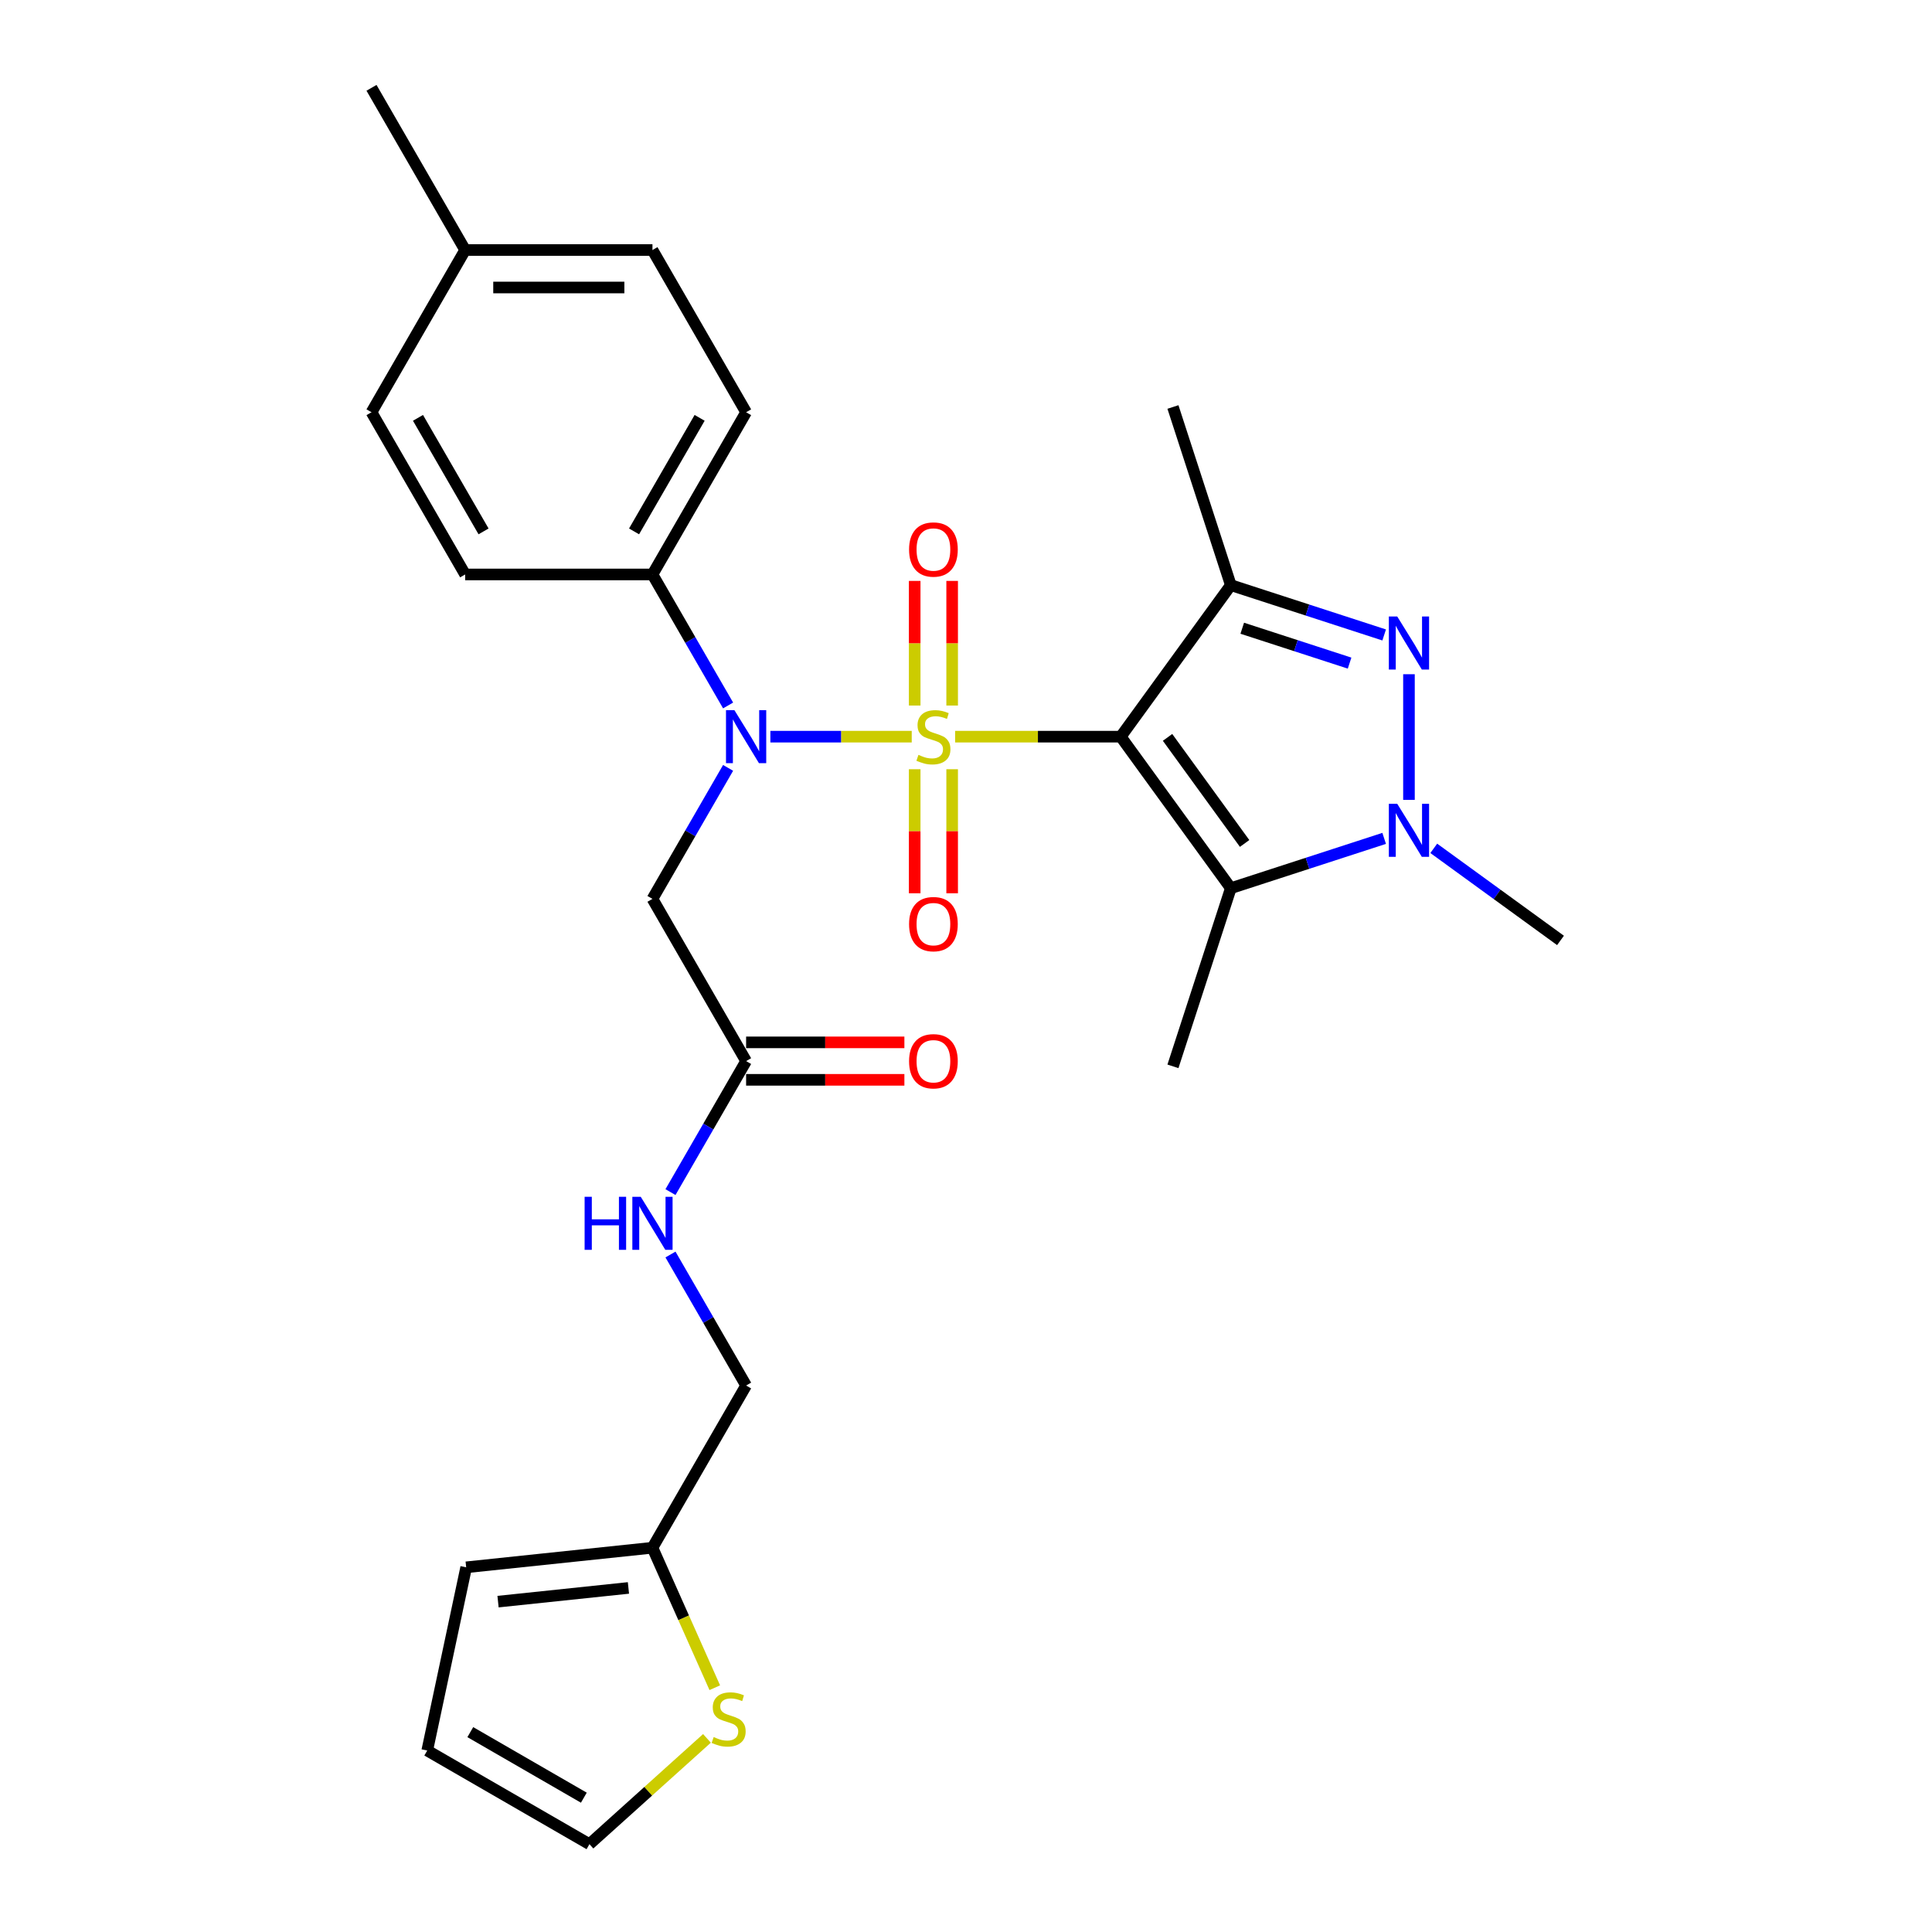 <?xml version='1.0' encoding='iso-8859-1'?>
<svg version='1.1' baseProfile='full'
              xmlns='http://www.w3.org/2000/svg'
                      xmlns:rdkit='http://www.rdkit.org/xml'
                      xmlns:xlink='http://www.w3.org/1999/xlink'
                  xml:space='preserve'
width='1000px' height='1000px' viewBox='0 0 1000 1000'>
<!-- END OF HEADER -->
<rect style='opacity:1.0;fill:#FFFFFF;stroke:none' width='1000' height='1000' x='0' y='0'> </rect>
<path class='bond-0' d='M 494.364,381.299 L 537.226,381.299' style='fill:none;fill-rule:evenodd;stroke:#CCCC00;stroke-width:6px;stroke-linecap:butt;stroke-linejoin:miter;stroke-opacity:1' />
<path class='bond-0' d='M 537.226,381.299 L 580.088,381.299' style='fill:none;fill-rule:evenodd;stroke:#000000;stroke-width:6px;stroke-linecap:butt;stroke-linejoin:miter;stroke-opacity:1' />
<path class='bond-4' d='M 471.911,381.299 L 435.327,381.299' style='fill:none;fill-rule:evenodd;stroke:#CCCC00;stroke-width:6px;stroke-linecap:butt;stroke-linejoin:miter;stroke-opacity:1' />
<path class='bond-4' d='M 435.327,381.299 L 398.743,381.299' style='fill:none;fill-rule:evenodd;stroke:#0000FF;stroke-width:6px;stroke-linecap:butt;stroke-linejoin:miter;stroke-opacity:1' />
<path class='bond-7' d='M 492.833,365.186 L 492.833,332.933' style='fill:none;fill-rule:evenodd;stroke:#CCCC00;stroke-width:6px;stroke-linecap:butt;stroke-linejoin:miter;stroke-opacity:1' />
<path class='bond-7' d='M 492.833,332.933 L 492.833,300.68' style='fill:none;fill-rule:evenodd;stroke:#FF0000;stroke-width:6px;stroke-linecap:butt;stroke-linejoin:miter;stroke-opacity:1' />
<path class='bond-7' d='M 473.443,365.186 L 473.443,332.933' style='fill:none;fill-rule:evenodd;stroke:#CCCC00;stroke-width:6px;stroke-linecap:butt;stroke-linejoin:miter;stroke-opacity:1' />
<path class='bond-7' d='M 473.443,332.933 L 473.443,300.68' style='fill:none;fill-rule:evenodd;stroke:#FF0000;stroke-width:6px;stroke-linecap:butt;stroke-linejoin:miter;stroke-opacity:1' />
<path class='bond-8' d='M 473.443,398.149 L 473.443,430.256' style='fill:none;fill-rule:evenodd;stroke:#CCCC00;stroke-width:6px;stroke-linecap:butt;stroke-linejoin:miter;stroke-opacity:1' />
<path class='bond-8' d='M 473.443,430.256 L 473.443,462.363' style='fill:none;fill-rule:evenodd;stroke:#FF0000;stroke-width:6px;stroke-linecap:butt;stroke-linejoin:miter;stroke-opacity:1' />
<path class='bond-8' d='M 492.833,398.149 L 492.833,430.256' style='fill:none;fill-rule:evenodd;stroke:#CCCC00;stroke-width:6px;stroke-linecap:butt;stroke-linejoin:miter;stroke-opacity:1' />
<path class='bond-8' d='M 492.833,430.256 L 492.833,462.363' style='fill:none;fill-rule:evenodd;stroke:#FF0000;stroke-width:6px;stroke-linecap:butt;stroke-linejoin:miter;stroke-opacity:1' />
<path class='bond-1' d='M 580.088,381.299 L 637.073,302.865' style='fill:none;fill-rule:evenodd;stroke:#000000;stroke-width:6px;stroke-linecap:butt;stroke-linejoin:miter;stroke-opacity:1' />
<path class='bond-2' d='M 580.088,381.299 L 637.073,459.733' style='fill:none;fill-rule:evenodd;stroke:#000000;stroke-width:6px;stroke-linecap:butt;stroke-linejoin:miter;stroke-opacity:1' />
<path class='bond-2' d='M 604.322,381.667 L 644.212,436.571' style='fill:none;fill-rule:evenodd;stroke:#000000;stroke-width:6px;stroke-linecap:butt;stroke-linejoin:miter;stroke-opacity:1' />
<path class='bond-3' d='M 637.073,302.865 L 676.758,315.759' style='fill:none;fill-rule:evenodd;stroke:#000000;stroke-width:6px;stroke-linecap:butt;stroke-linejoin:miter;stroke-opacity:1' />
<path class='bond-3' d='M 676.758,315.759 L 716.442,328.653' style='fill:none;fill-rule:evenodd;stroke:#0000FF;stroke-width:6px;stroke-linecap:butt;stroke-linejoin:miter;stroke-opacity:1' />
<path class='bond-3' d='M 642.987,325.174 L 670.766,334.2' style='fill:none;fill-rule:evenodd;stroke:#000000;stroke-width:6px;stroke-linecap:butt;stroke-linejoin:miter;stroke-opacity:1' />
<path class='bond-3' d='M 670.766,334.2 L 698.545,343.226' style='fill:none;fill-rule:evenodd;stroke:#0000FF;stroke-width:6px;stroke-linecap:butt;stroke-linejoin:miter;stroke-opacity:1' />
<path class='bond-21' d='M 637.073,302.865 L 607.114,210.66' style='fill:none;fill-rule:evenodd;stroke:#000000;stroke-width:6px;stroke-linecap:butt;stroke-linejoin:miter;stroke-opacity:1' />
<path class='bond-5' d='M 637.073,459.733 L 676.758,446.839' style='fill:none;fill-rule:evenodd;stroke:#000000;stroke-width:6px;stroke-linecap:butt;stroke-linejoin:miter;stroke-opacity:1' />
<path class='bond-5' d='M 676.758,446.839 L 716.442,433.945' style='fill:none;fill-rule:evenodd;stroke:#0000FF;stroke-width:6px;stroke-linecap:butt;stroke-linejoin:miter;stroke-opacity:1' />
<path class='bond-22' d='M 637.073,459.733 L 607.114,551.938' style='fill:none;fill-rule:evenodd;stroke:#000000;stroke-width:6px;stroke-linecap:butt;stroke-linejoin:miter;stroke-opacity:1' />
<path class='bond-28' d='M 729.278,348.976 L 729.278,414.026' style='fill:none;fill-rule:evenodd;stroke:#0000FF;stroke-width:6px;stroke-linecap:butt;stroke-linejoin:miter;stroke-opacity:1' />
<path class='bond-6' d='M 376.862,397.451 L 357.287,431.356' style='fill:none;fill-rule:evenodd;stroke:#0000FF;stroke-width:6px;stroke-linecap:butt;stroke-linejoin:miter;stroke-opacity:1' />
<path class='bond-6' d='M 357.287,431.356 L 337.713,465.26' style='fill:none;fill-rule:evenodd;stroke:#000000;stroke-width:6px;stroke-linecap:butt;stroke-linejoin:miter;stroke-opacity:1' />
<path class='bond-10' d='M 376.862,365.147 L 357.287,331.243' style='fill:none;fill-rule:evenodd;stroke:#0000FF;stroke-width:6px;stroke-linecap:butt;stroke-linejoin:miter;stroke-opacity:1' />
<path class='bond-10' d='M 357.287,331.243 L 337.713,297.338' style='fill:none;fill-rule:evenodd;stroke:#000000;stroke-width:6px;stroke-linecap:butt;stroke-linejoin:miter;stroke-opacity:1' />
<path class='bond-23' d='M 742.114,439.1 L 774.913,462.93' style='fill:none;fill-rule:evenodd;stroke:#0000FF;stroke-width:6px;stroke-linecap:butt;stroke-linejoin:miter;stroke-opacity:1' />
<path class='bond-23' d='M 774.913,462.93 L 807.712,486.76' style='fill:none;fill-rule:evenodd;stroke:#000000;stroke-width:6px;stroke-linecap:butt;stroke-linejoin:miter;stroke-opacity:1' />
<path class='bond-9' d='M 337.713,465.26 L 386.188,549.222' style='fill:none;fill-rule:evenodd;stroke:#000000;stroke-width:6px;stroke-linecap:butt;stroke-linejoin:miter;stroke-opacity:1' />
<path class='bond-13' d='M 386.188,549.222 L 366.613,583.126' style='fill:none;fill-rule:evenodd;stroke:#000000;stroke-width:6px;stroke-linecap:butt;stroke-linejoin:miter;stroke-opacity:1' />
<path class='bond-13' d='M 366.613,583.126 L 347.038,617.031' style='fill:none;fill-rule:evenodd;stroke:#0000FF;stroke-width:6px;stroke-linecap:butt;stroke-linejoin:miter;stroke-opacity:1' />
<path class='bond-16' d='M 386.188,558.917 L 427.149,558.917' style='fill:none;fill-rule:evenodd;stroke:#000000;stroke-width:6px;stroke-linecap:butt;stroke-linejoin:miter;stroke-opacity:1' />
<path class='bond-16' d='M 427.149,558.917 L 468.11,558.917' style='fill:none;fill-rule:evenodd;stroke:#FF0000;stroke-width:6px;stroke-linecap:butt;stroke-linejoin:miter;stroke-opacity:1' />
<path class='bond-16' d='M 386.188,539.527 L 427.149,539.527' style='fill:none;fill-rule:evenodd;stroke:#000000;stroke-width:6px;stroke-linecap:butt;stroke-linejoin:miter;stroke-opacity:1' />
<path class='bond-16' d='M 427.149,539.527 L 468.11,539.527' style='fill:none;fill-rule:evenodd;stroke:#FF0000;stroke-width:6px;stroke-linecap:butt;stroke-linejoin:miter;stroke-opacity:1' />
<path class='bond-18' d='M 337.713,297.338 L 386.188,213.377' style='fill:none;fill-rule:evenodd;stroke:#000000;stroke-width:6px;stroke-linecap:butt;stroke-linejoin:miter;stroke-opacity:1' />
<path class='bond-18' d='M 328.192,275.049 L 362.124,216.276' style='fill:none;fill-rule:evenodd;stroke:#000000;stroke-width:6px;stroke-linecap:butt;stroke-linejoin:miter;stroke-opacity:1' />
<path class='bond-19' d='M 337.713,297.338 L 240.763,297.338' style='fill:none;fill-rule:evenodd;stroke:#000000;stroke-width:6px;stroke-linecap:butt;stroke-linejoin:miter;stroke-opacity:1' />
<path class='bond-11' d='M 369.972,873.56 L 353.842,837.333' style='fill:none;fill-rule:evenodd;stroke:#CCCC00;stroke-width:6px;stroke-linecap:butt;stroke-linejoin:miter;stroke-opacity:1' />
<path class='bond-11' d='M 353.842,837.333 L 337.713,801.105' style='fill:none;fill-rule:evenodd;stroke:#000000;stroke-width:6px;stroke-linecap:butt;stroke-linejoin:miter;stroke-opacity:1' />
<path class='bond-14' d='M 365.919,899.782 L 335.508,927.164' style='fill:none;fill-rule:evenodd;stroke:#CCCC00;stroke-width:6px;stroke-linecap:butt;stroke-linejoin:miter;stroke-opacity:1' />
<path class='bond-14' d='M 335.508,927.164 L 305.098,954.545' style='fill:none;fill-rule:evenodd;stroke:#000000;stroke-width:6px;stroke-linecap:butt;stroke-linejoin:miter;stroke-opacity:1' />
<path class='bond-12' d='M 337.713,801.105 L 386.188,717.144' style='fill:none;fill-rule:evenodd;stroke:#000000;stroke-width:6px;stroke-linecap:butt;stroke-linejoin:miter;stroke-opacity:1' />
<path class='bond-15' d='M 337.713,801.105 L 241.294,811.239' style='fill:none;fill-rule:evenodd;stroke:#000000;stroke-width:6px;stroke-linecap:butt;stroke-linejoin:miter;stroke-opacity:1' />
<path class='bond-15' d='M 325.277,821.909 L 257.783,829.003' style='fill:none;fill-rule:evenodd;stroke:#000000;stroke-width:6px;stroke-linecap:butt;stroke-linejoin:miter;stroke-opacity:1' />
<path class='bond-20' d='M 347.038,649.335 L 366.613,683.239' style='fill:none;fill-rule:evenodd;stroke:#0000FF;stroke-width:6px;stroke-linecap:butt;stroke-linejoin:miter;stroke-opacity:1' />
<path class='bond-20' d='M 366.613,683.239 L 386.188,717.144' style='fill:none;fill-rule:evenodd;stroke:#000000;stroke-width:6px;stroke-linecap:butt;stroke-linejoin:miter;stroke-opacity:1' />
<path class='bond-30' d='M 305.098,954.545 L 221.137,906.07' style='fill:none;fill-rule:evenodd;stroke:#000000;stroke-width:6px;stroke-linecap:butt;stroke-linejoin:miter;stroke-opacity:1' />
<path class='bond-30' d='M 302.199,930.482 L 243.426,896.549' style='fill:none;fill-rule:evenodd;stroke:#000000;stroke-width:6px;stroke-linecap:butt;stroke-linejoin:miter;stroke-opacity:1' />
<path class='bond-17' d='M 241.294,811.239 L 221.137,906.07' style='fill:none;fill-rule:evenodd;stroke:#000000;stroke-width:6px;stroke-linecap:butt;stroke-linejoin:miter;stroke-opacity:1' />
<path class='bond-25' d='M 386.188,213.377 L 337.713,129.416' style='fill:none;fill-rule:evenodd;stroke:#000000;stroke-width:6px;stroke-linecap:butt;stroke-linejoin:miter;stroke-opacity:1' />
<path class='bond-24' d='M 240.763,297.338 L 192.288,213.377' style='fill:none;fill-rule:evenodd;stroke:#000000;stroke-width:6px;stroke-linecap:butt;stroke-linejoin:miter;stroke-opacity:1' />
<path class='bond-24' d='M 250.284,275.049 L 216.351,216.276' style='fill:none;fill-rule:evenodd;stroke:#000000;stroke-width:6px;stroke-linecap:butt;stroke-linejoin:miter;stroke-opacity:1' />
<path class='bond-26' d='M 192.288,213.377 L 240.763,129.416' style='fill:none;fill-rule:evenodd;stroke:#000000;stroke-width:6px;stroke-linecap:butt;stroke-linejoin:miter;stroke-opacity:1' />
<path class='bond-29' d='M 337.713,129.416 L 240.763,129.416' style='fill:none;fill-rule:evenodd;stroke:#000000;stroke-width:6px;stroke-linecap:butt;stroke-linejoin:miter;stroke-opacity:1' />
<path class='bond-29' d='M 323.17,148.806 L 255.305,148.806' style='fill:none;fill-rule:evenodd;stroke:#000000;stroke-width:6px;stroke-linecap:butt;stroke-linejoin:miter;stroke-opacity:1' />
<path class='bond-27' d='M 240.763,129.416 L 192.288,45.455' style='fill:none;fill-rule:evenodd;stroke:#000000;stroke-width:6px;stroke-linecap:butt;stroke-linejoin:miter;stroke-opacity:1' />
<path  class='atom-0' d='M 475.382 390.723
Q 475.692 390.839, 476.972 391.382
Q 478.251 391.925, 479.647 392.274
Q 481.082 392.584, 482.478 392.584
Q 485.077 392.584, 486.589 391.343
Q 488.101 390.063, 488.101 387.853
Q 488.101 386.341, 487.326 385.41
Q 486.589 384.479, 485.426 383.975
Q 484.262 383.471, 482.323 382.889
Q 479.88 382.152, 478.406 381.454
Q 476.972 380.756, 475.924 379.283
Q 474.916 377.809, 474.916 375.327
Q 474.916 371.876, 477.243 369.743
Q 479.609 367.61, 484.262 367.61
Q 487.442 367.61, 491.049 369.122
L 490.157 372.108
Q 486.86 370.751, 484.379 370.751
Q 481.703 370.751, 480.229 371.876
Q 478.755 372.961, 478.794 374.862
Q 478.794 376.335, 479.531 377.227
Q 480.307 378.119, 481.392 378.623
Q 482.517 379.128, 484.379 379.709
Q 486.86 380.485, 488.334 381.26
Q 489.808 382.036, 490.855 383.626
Q 491.941 385.177, 491.941 387.853
Q 491.941 391.653, 489.381 393.709
Q 486.86 395.725, 482.633 395.725
Q 480.19 395.725, 478.329 395.182
Q 476.506 394.678, 474.334 393.786
L 475.382 390.723
' fill='#CCCC00'/>
<path  class='atom-4' d='M 723.209 319.096
L 732.206 333.639
Q 733.098 335.073, 734.533 337.672
Q 735.968 340.27, 736.045 340.425
L 736.045 319.096
L 739.691 319.096
L 739.691 346.552
L 735.929 346.552
L 726.273 330.653
Q 725.148 328.791, 723.946 326.658
Q 722.783 324.525, 722.434 323.866
L 722.434 346.552
L 718.866 346.552
L 718.866 319.096
L 723.209 319.096
' fill='#0000FF'/>
<path  class='atom-5' d='M 380.118 367.571
L 389.115 382.114
Q 390.007 383.548, 391.442 386.147
Q 392.877 388.745, 392.955 388.9
L 392.955 367.571
L 396.6 367.571
L 396.6 395.027
L 392.838 395.027
L 383.182 379.128
Q 382.057 377.266, 380.855 375.133
Q 379.692 373, 379.343 372.341
L 379.343 395.027
L 375.775 395.027
L 375.775 367.571
L 380.118 367.571
' fill='#0000FF'/>
<path  class='atom-6' d='M 723.209 416.046
L 732.206 430.589
Q 733.098 432.023, 734.533 434.622
Q 735.968 437.22, 736.045 437.375
L 736.045 416.046
L 739.691 416.046
L 739.691 443.502
L 735.929 443.502
L 726.273 427.603
Q 725.148 425.741, 723.946 423.608
Q 722.783 421.475, 722.434 420.816
L 722.434 443.502
L 718.866 443.502
L 718.866 416.046
L 723.209 416.046
' fill='#0000FF'/>
<path  class='atom-8' d='M 470.534 284.427
Q 470.534 277.834, 473.792 274.15
Q 477.049 270.466, 483.138 270.466
Q 489.226 270.466, 492.484 274.15
Q 495.741 277.834, 495.741 284.427
Q 495.741 291.097, 492.445 294.897
Q 489.148 298.659, 483.138 298.659
Q 477.088 298.659, 473.792 294.897
Q 470.534 291.136, 470.534 284.427
M 483.138 295.557
Q 487.326 295.557, 489.575 292.764
Q 491.863 289.934, 491.863 284.427
Q 491.863 279.036, 489.575 276.322
Q 487.326 273.568, 483.138 273.568
Q 478.949 273.568, 476.661 276.283
Q 474.412 278.998, 474.412 284.427
Q 474.412 289.972, 476.661 292.764
Q 478.949 295.557, 483.138 295.557
' fill='#FF0000'/>
<path  class='atom-9' d='M 470.534 478.327
Q 470.534 471.734, 473.792 468.05
Q 477.049 464.366, 483.138 464.366
Q 489.226 464.366, 492.484 468.05
Q 495.741 471.734, 495.741 478.327
Q 495.741 484.997, 492.445 488.797
Q 489.148 492.559, 483.138 492.559
Q 477.088 492.559, 473.792 488.797
Q 470.534 485.036, 470.534 478.327
M 483.138 489.457
Q 487.326 489.457, 489.575 486.664
Q 491.863 483.834, 491.863 478.327
Q 491.863 472.936, 489.575 470.222
Q 487.326 467.468, 483.138 467.468
Q 478.949 467.468, 476.661 470.183
Q 474.412 472.898, 474.412 478.327
Q 474.412 483.872, 476.661 486.664
Q 478.949 489.457, 483.138 489.457
' fill='#FF0000'/>
<path  class='atom-12' d='M 369.39 899.097
Q 369.7 899.213, 370.98 899.756
Q 372.259 900.299, 373.655 900.648
Q 375.09 900.958, 376.486 900.958
Q 379.085 900.958, 380.597 899.717
Q 382.11 898.438, 382.11 896.227
Q 382.11 894.715, 381.334 893.784
Q 380.597 892.853, 379.434 892.349
Q 378.27 891.845, 376.331 891.263
Q 373.888 890.526, 372.415 889.828
Q 370.98 889.13, 369.933 887.657
Q 368.924 886.183, 368.924 883.701
Q 368.924 880.25, 371.251 878.117
Q 373.617 875.984, 378.27 875.984
Q 381.45 875.984, 385.057 877.496
L 384.165 880.482
Q 380.869 879.125, 378.387 879.125
Q 375.711 879.125, 374.237 880.25
Q 372.764 881.336, 372.802 883.236
Q 372.802 884.709, 373.539 885.601
Q 374.315 886.493, 375.401 886.997
Q 376.525 887.502, 378.387 888.083
Q 380.869 888.859, 382.342 889.634
Q 383.816 890.41, 384.863 892
Q 385.949 893.551, 385.949 896.227
Q 385.949 900.028, 383.389 902.083
Q 380.869 904.099, 376.642 904.099
Q 374.198 904.099, 372.337 903.556
Q 370.514 903.052, 368.343 902.16
L 369.39 899.097
' fill='#CCCC00'/>
<path  class='atom-14' d='M 302.597 619.455
L 306.32 619.455
L 306.32 631.127
L 320.358 631.127
L 320.358 619.455
L 324.081 619.455
L 324.081 646.911
L 320.358 646.911
L 320.358 634.23
L 306.32 634.23
L 306.32 646.911
L 302.597 646.911
L 302.597 619.455
' fill='#0000FF'/>
<path  class='atom-14' d='M 331.643 619.455
L 340.64 633.997
Q 341.532 635.432, 342.967 638.03
Q 344.402 640.628, 344.48 640.784
L 344.48 619.455
L 348.125 619.455
L 348.125 646.911
L 344.363 646.911
L 334.707 631.011
Q 333.582 629.15, 332.38 627.017
Q 331.217 624.884, 330.868 624.225
L 330.868 646.911
L 327.3 646.911
L 327.3 619.455
L 331.643 619.455
' fill='#0000FF'/>
<path  class='atom-17' d='M 470.534 549.299
Q 470.534 542.706, 473.792 539.022
Q 477.049 535.338, 483.138 535.338
Q 489.226 535.338, 492.484 539.022
Q 495.741 542.706, 495.741 549.299
Q 495.741 555.969, 492.445 559.77
Q 489.148 563.531, 483.138 563.531
Q 477.088 563.531, 473.792 559.77
Q 470.534 556.008, 470.534 549.299
M 483.138 560.429
Q 487.326 560.429, 489.575 557.637
Q 491.863 554.806, 491.863 549.299
Q 491.863 543.909, 489.575 541.194
Q 487.326 538.441, 483.138 538.441
Q 478.949 538.441, 476.661 541.155
Q 474.412 543.87, 474.412 549.299
Q 474.412 554.845, 476.661 557.637
Q 478.949 560.429, 483.138 560.429
' fill='#FF0000'/>
</svg>
